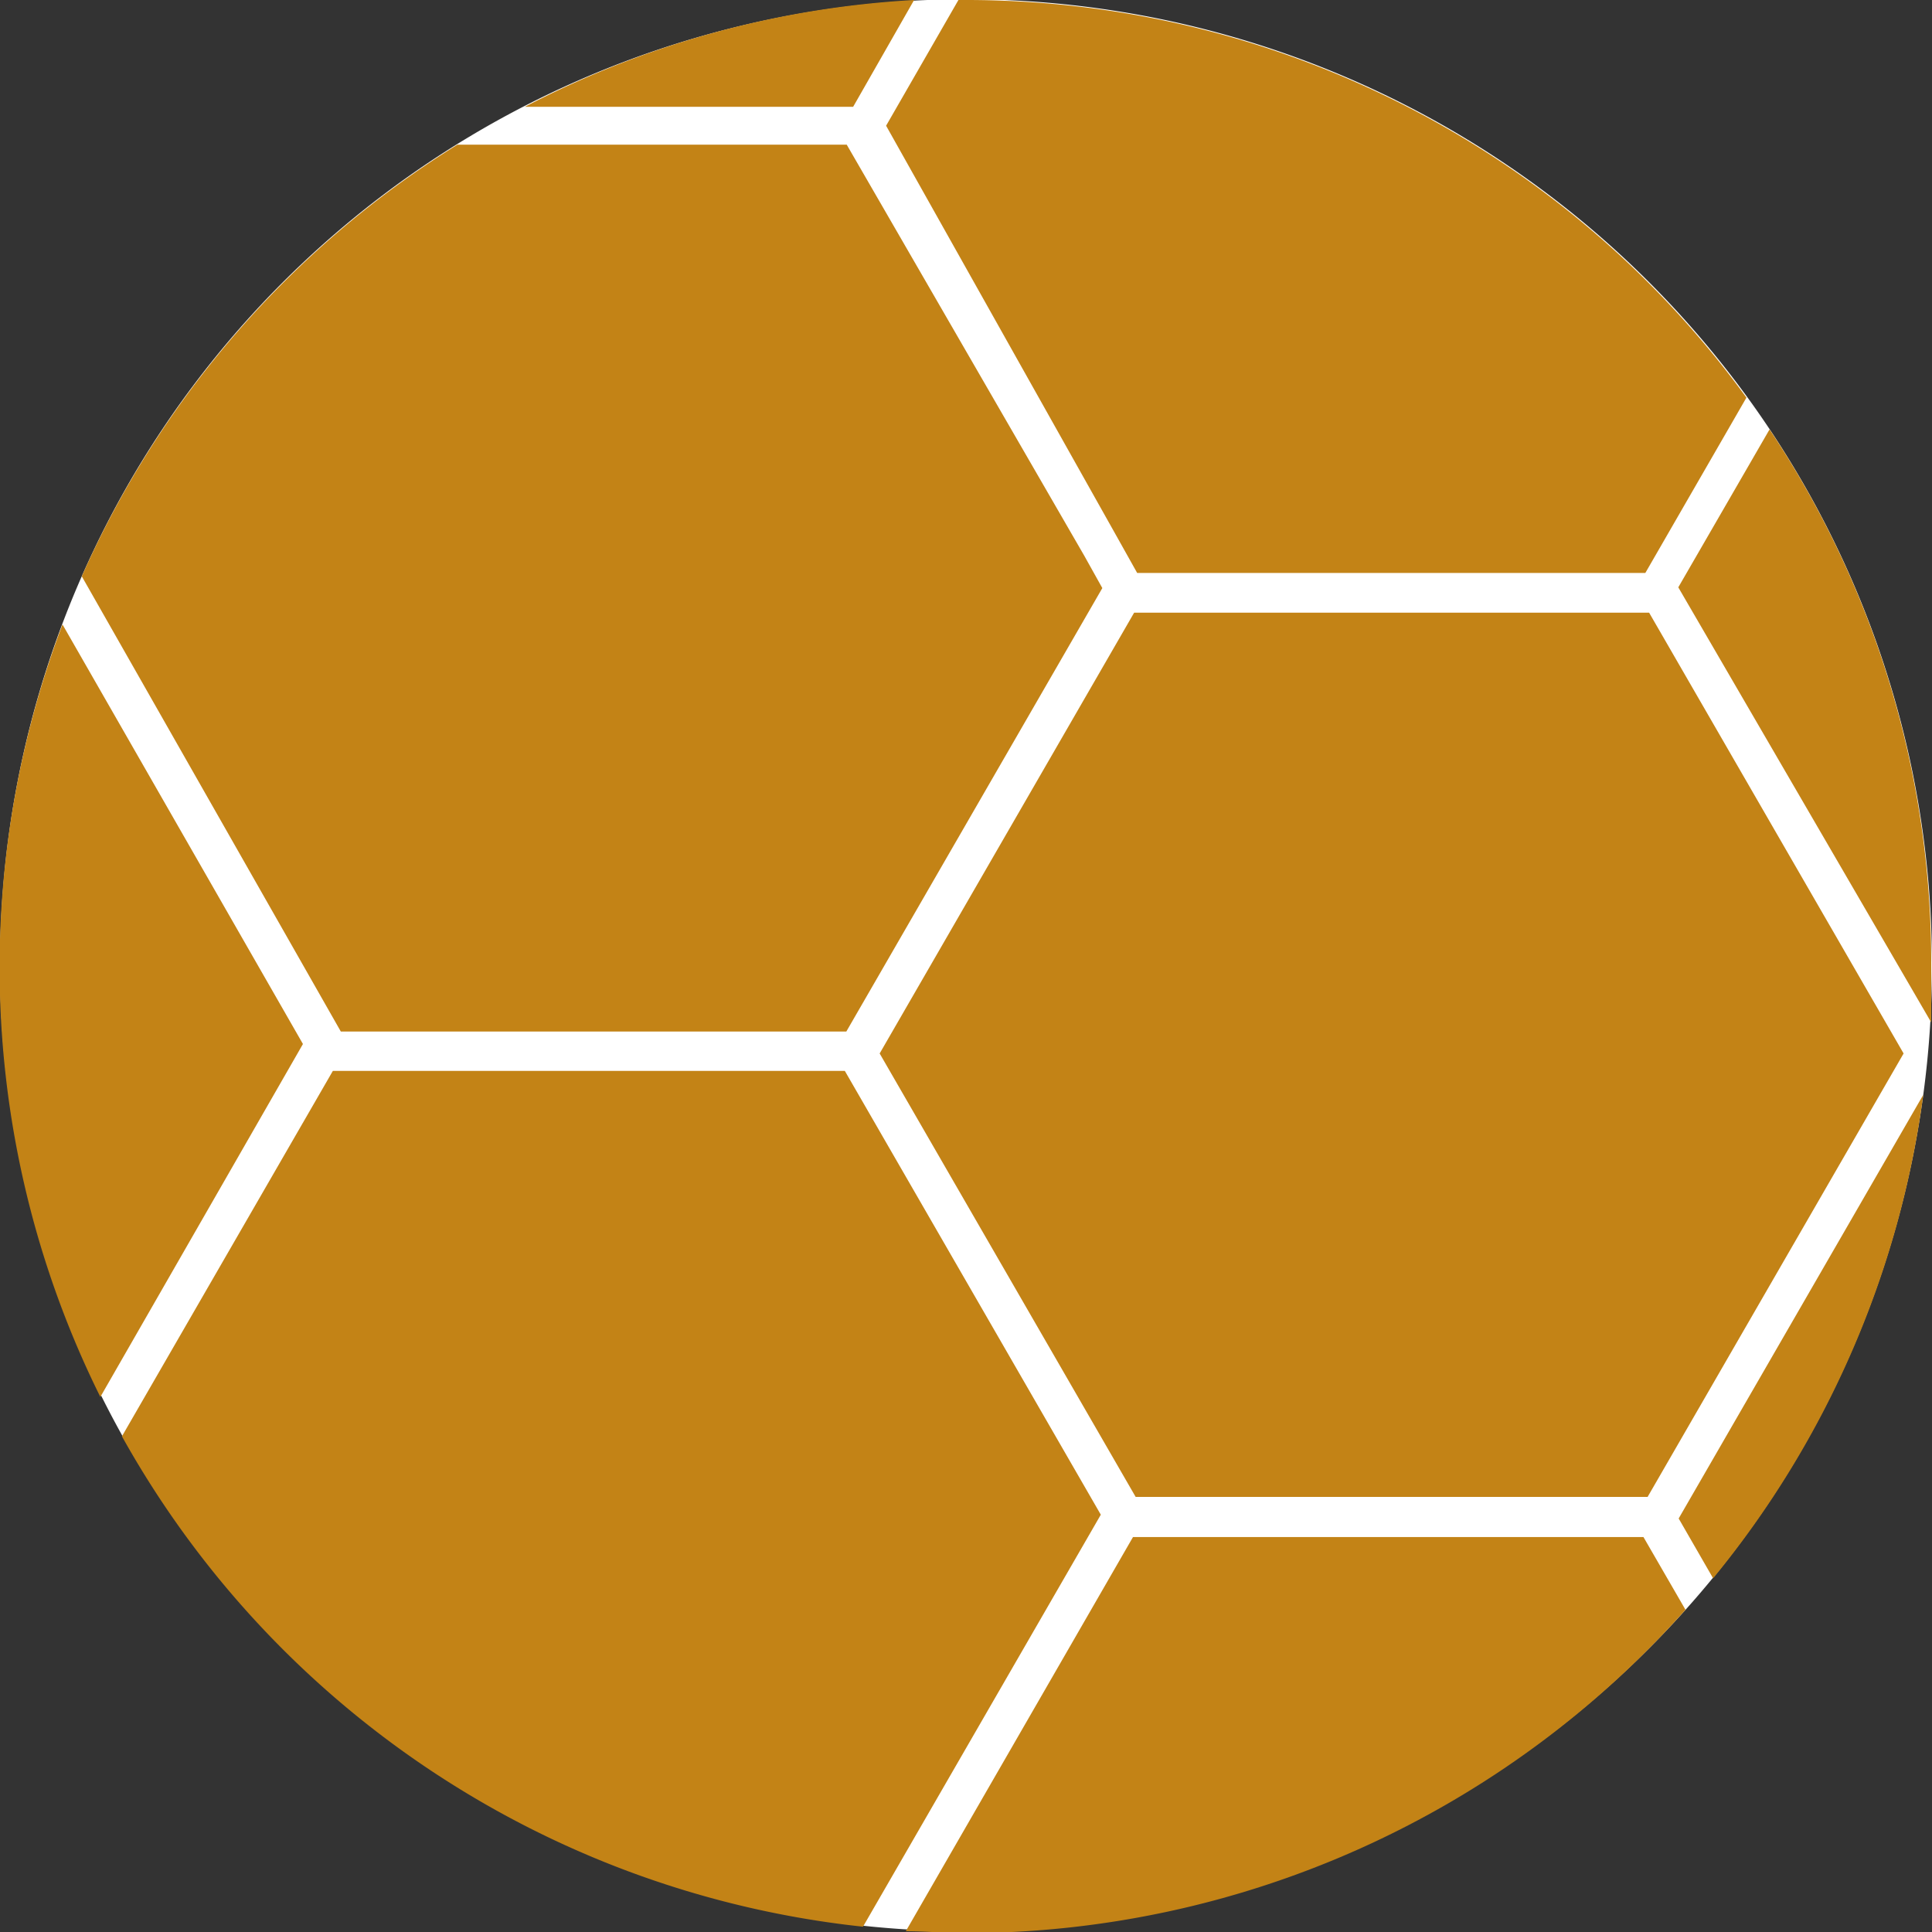 <svg xmlns="http://www.w3.org/2000/svg" viewBox="0 0 51.02 51.02"><rect x="0" y="0" width="51.02" height="51.02" fill="#333333" stroke="none"/><defs><style>.cls-1{fill:#fff;}.cls-2{fill:#c38316;}</style></defs><title>Datový zdroj 101</title><g id="Vrstva_2" data-name="Vrstva 2"><g id="Vrstva_1-2" data-name="Vrstva 1"><path class="cls-1" d="M25.51,51A25.51,25.51,0,1,0,0,25.51,25.51,25.51,0,0,0,25.51,51"/><path class="cls-2" d="M22.53,2.82,24.14,0A25.35,25.35,0,0,0,13.86,2.82Z"/><path class="cls-2" d="M23.92,51c.53,0,1.06.05,1.59.05a25.45,25.45,0,0,0,19-8.54l-1.11-1.92H29.92Z"/><polygon class="cls-2" points="43.55 16.18 29.95 16.18 23.23 27.82 29.99 39.53 43.51 39.53 50.27 27.82 43.55 16.18"/><path class="cls-2" d="M51,27c0-.51,0-1,0-1.53a25.39,25.39,0,0,0-4.27-14.13l-2.41,4.17Z"/><path class="cls-2" d="M29.47,14.13l.56,1H43.45l2.67-4.63A25.47,25.47,0,0,0,25.51,0h-.2L23.4,3.32Z"/><path class="cls-2" d="M8,27.57,1.65,16.49a25.52,25.52,0,0,0,1,20.4Z"/><path class="cls-2" d="M44.33,40.1l.91,1.58a25.39,25.39,0,0,0,5.55-12.77Z"/><path class="cls-2" d="M22.79,50.88,29.07,40,22.31,28.28H8.79L3.22,37.93A25.51,25.51,0,0,0,22.79,50.88Z"/><path class="cls-2" d="M22.35,27.24l6.76-11.71-.48-.86L22.36,3.82H12.08a25.61,25.61,0,0,0-9.92,11.4L9,27.24Z"/></g></g></svg>